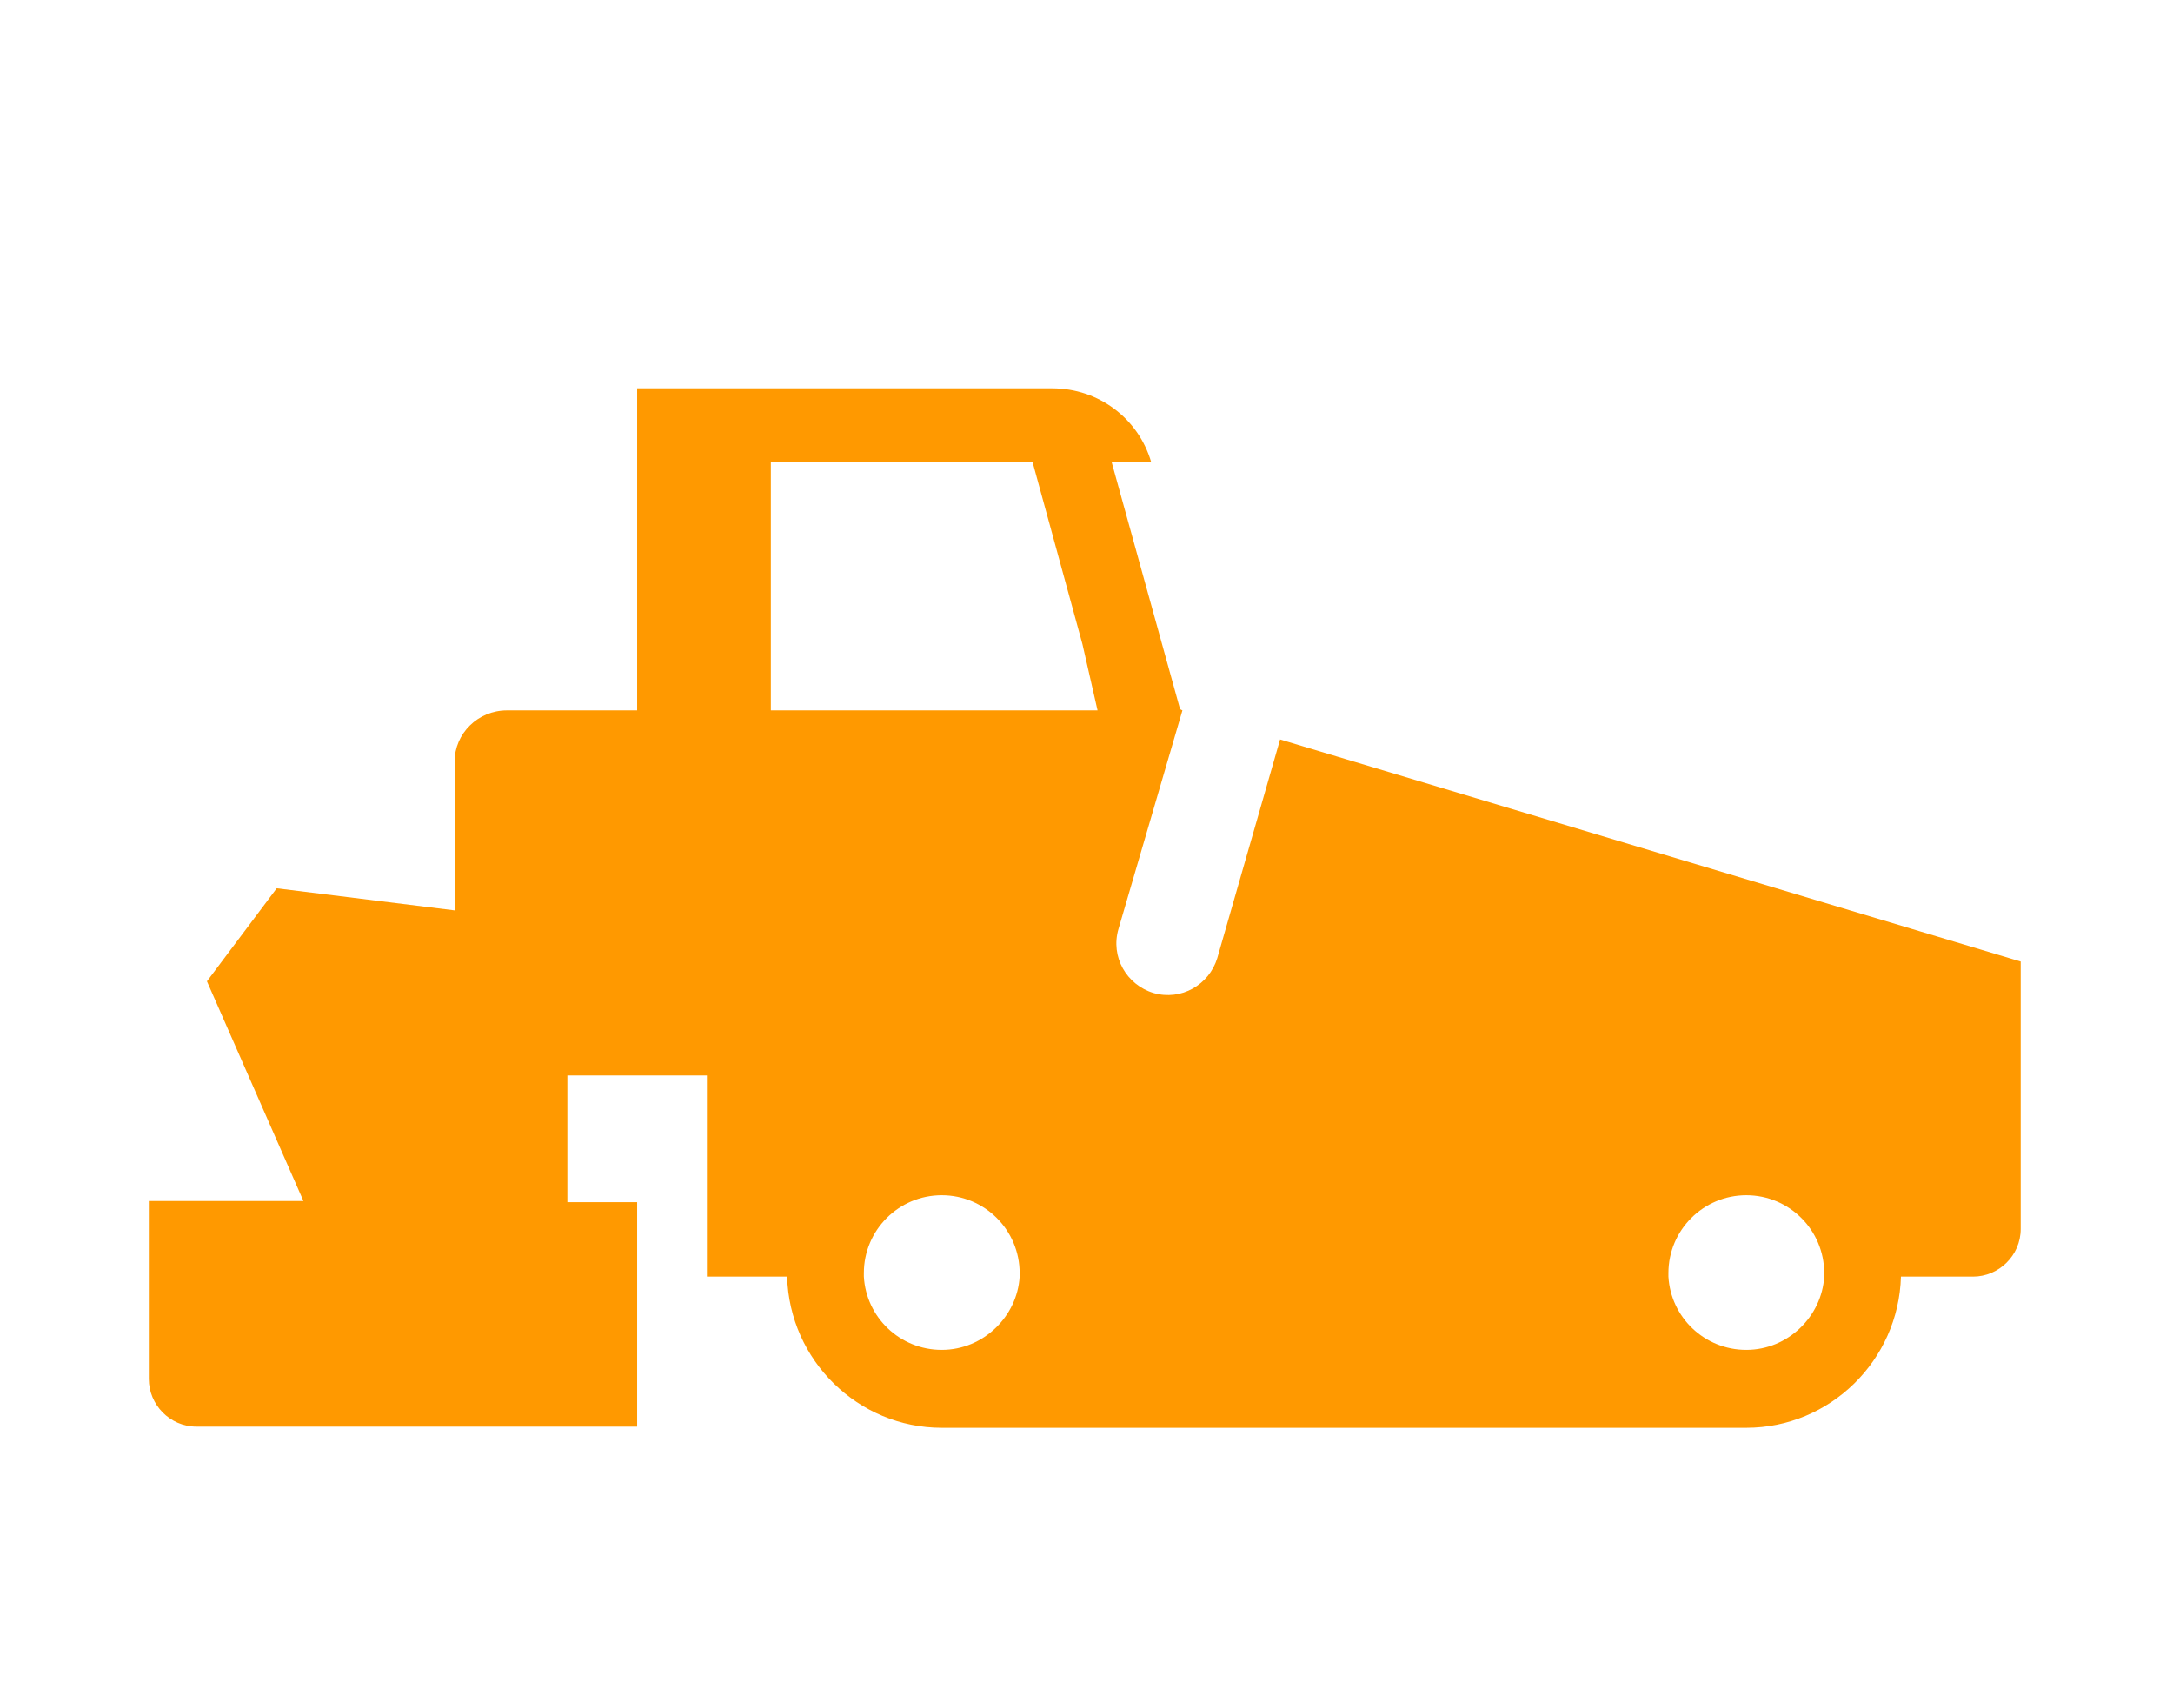 <?xml version="1.0" encoding="UTF-8"?> <!-- Generator: Adobe Illustrator 23.0.4, SVG Export Plug-In . SVG Version: 6.00 Build 0) --> <svg xmlns="http://www.w3.org/2000/svg" xmlns:xlink="http://www.w3.org/1999/xlink" id="Layer_1" x="0px" y="0px" viewBox="0 0 186.9 146.9" style="enable-background:new 0 0 186.9 146.9;" xml:space="preserve"> <style type="text/css"> .st0{fill:#FF9900;} </style> <path class="st0" d="M110.1,63.6l-5.4,18.8l0,0c-0.7,2.3-3.1,3.7-5.5,3c-2.3-0.7-3.7-3.1-3-5.5l5.5-18.8l-0.2-0.1l-5.9-21.3H99 c-1.1-3.7-4.5-6.3-8.5-6.3H54.8v27.7H43.6c-2.5,0-4.5,2-4.5,4.4v12.8l-15.3-1.9l-6,8l8.3,18.9H12.8v15.3c0,2.2,1.8,4.1,4.1,4.1h37.9 v-19.3h-6V92.5h12v8.8l0,0v8.5h6.9c0.2,7.2,6.1,13,13.3,13h69.2c7.2,0,13.1-5.8,13.3-13h3.7h2.5c2.2,0,4.1-1.8,4.1-4.1v-1.4V82.7 L110.1,63.6z M66.3,39.7h22.5l4.3,15.7l1.3,5.7h-4.6H66.3V39.7z M81,116.1c-3.6,0-6.5-2.8-6.7-6.3c0-0.1,0-0.2,0-0.3 c0-3.7,3-6.7,6.7-6.7s6.7,3,6.7,6.7c0,0.1,0,0.2,0,0.3C87.5,113.2,84.6,116.1,81,116.1z M150.2,116.1c-3.6,0-6.5-2.8-6.7-6.3 c0-0.1,0-0.2,0-0.3c0-3.7,3-6.7,6.7-6.7s6.7,3,6.7,6.7c0,0.1,0,0.2,0,0.3C156.7,113.2,153.8,116.1,150.2,116.1z"></path> </svg> 
